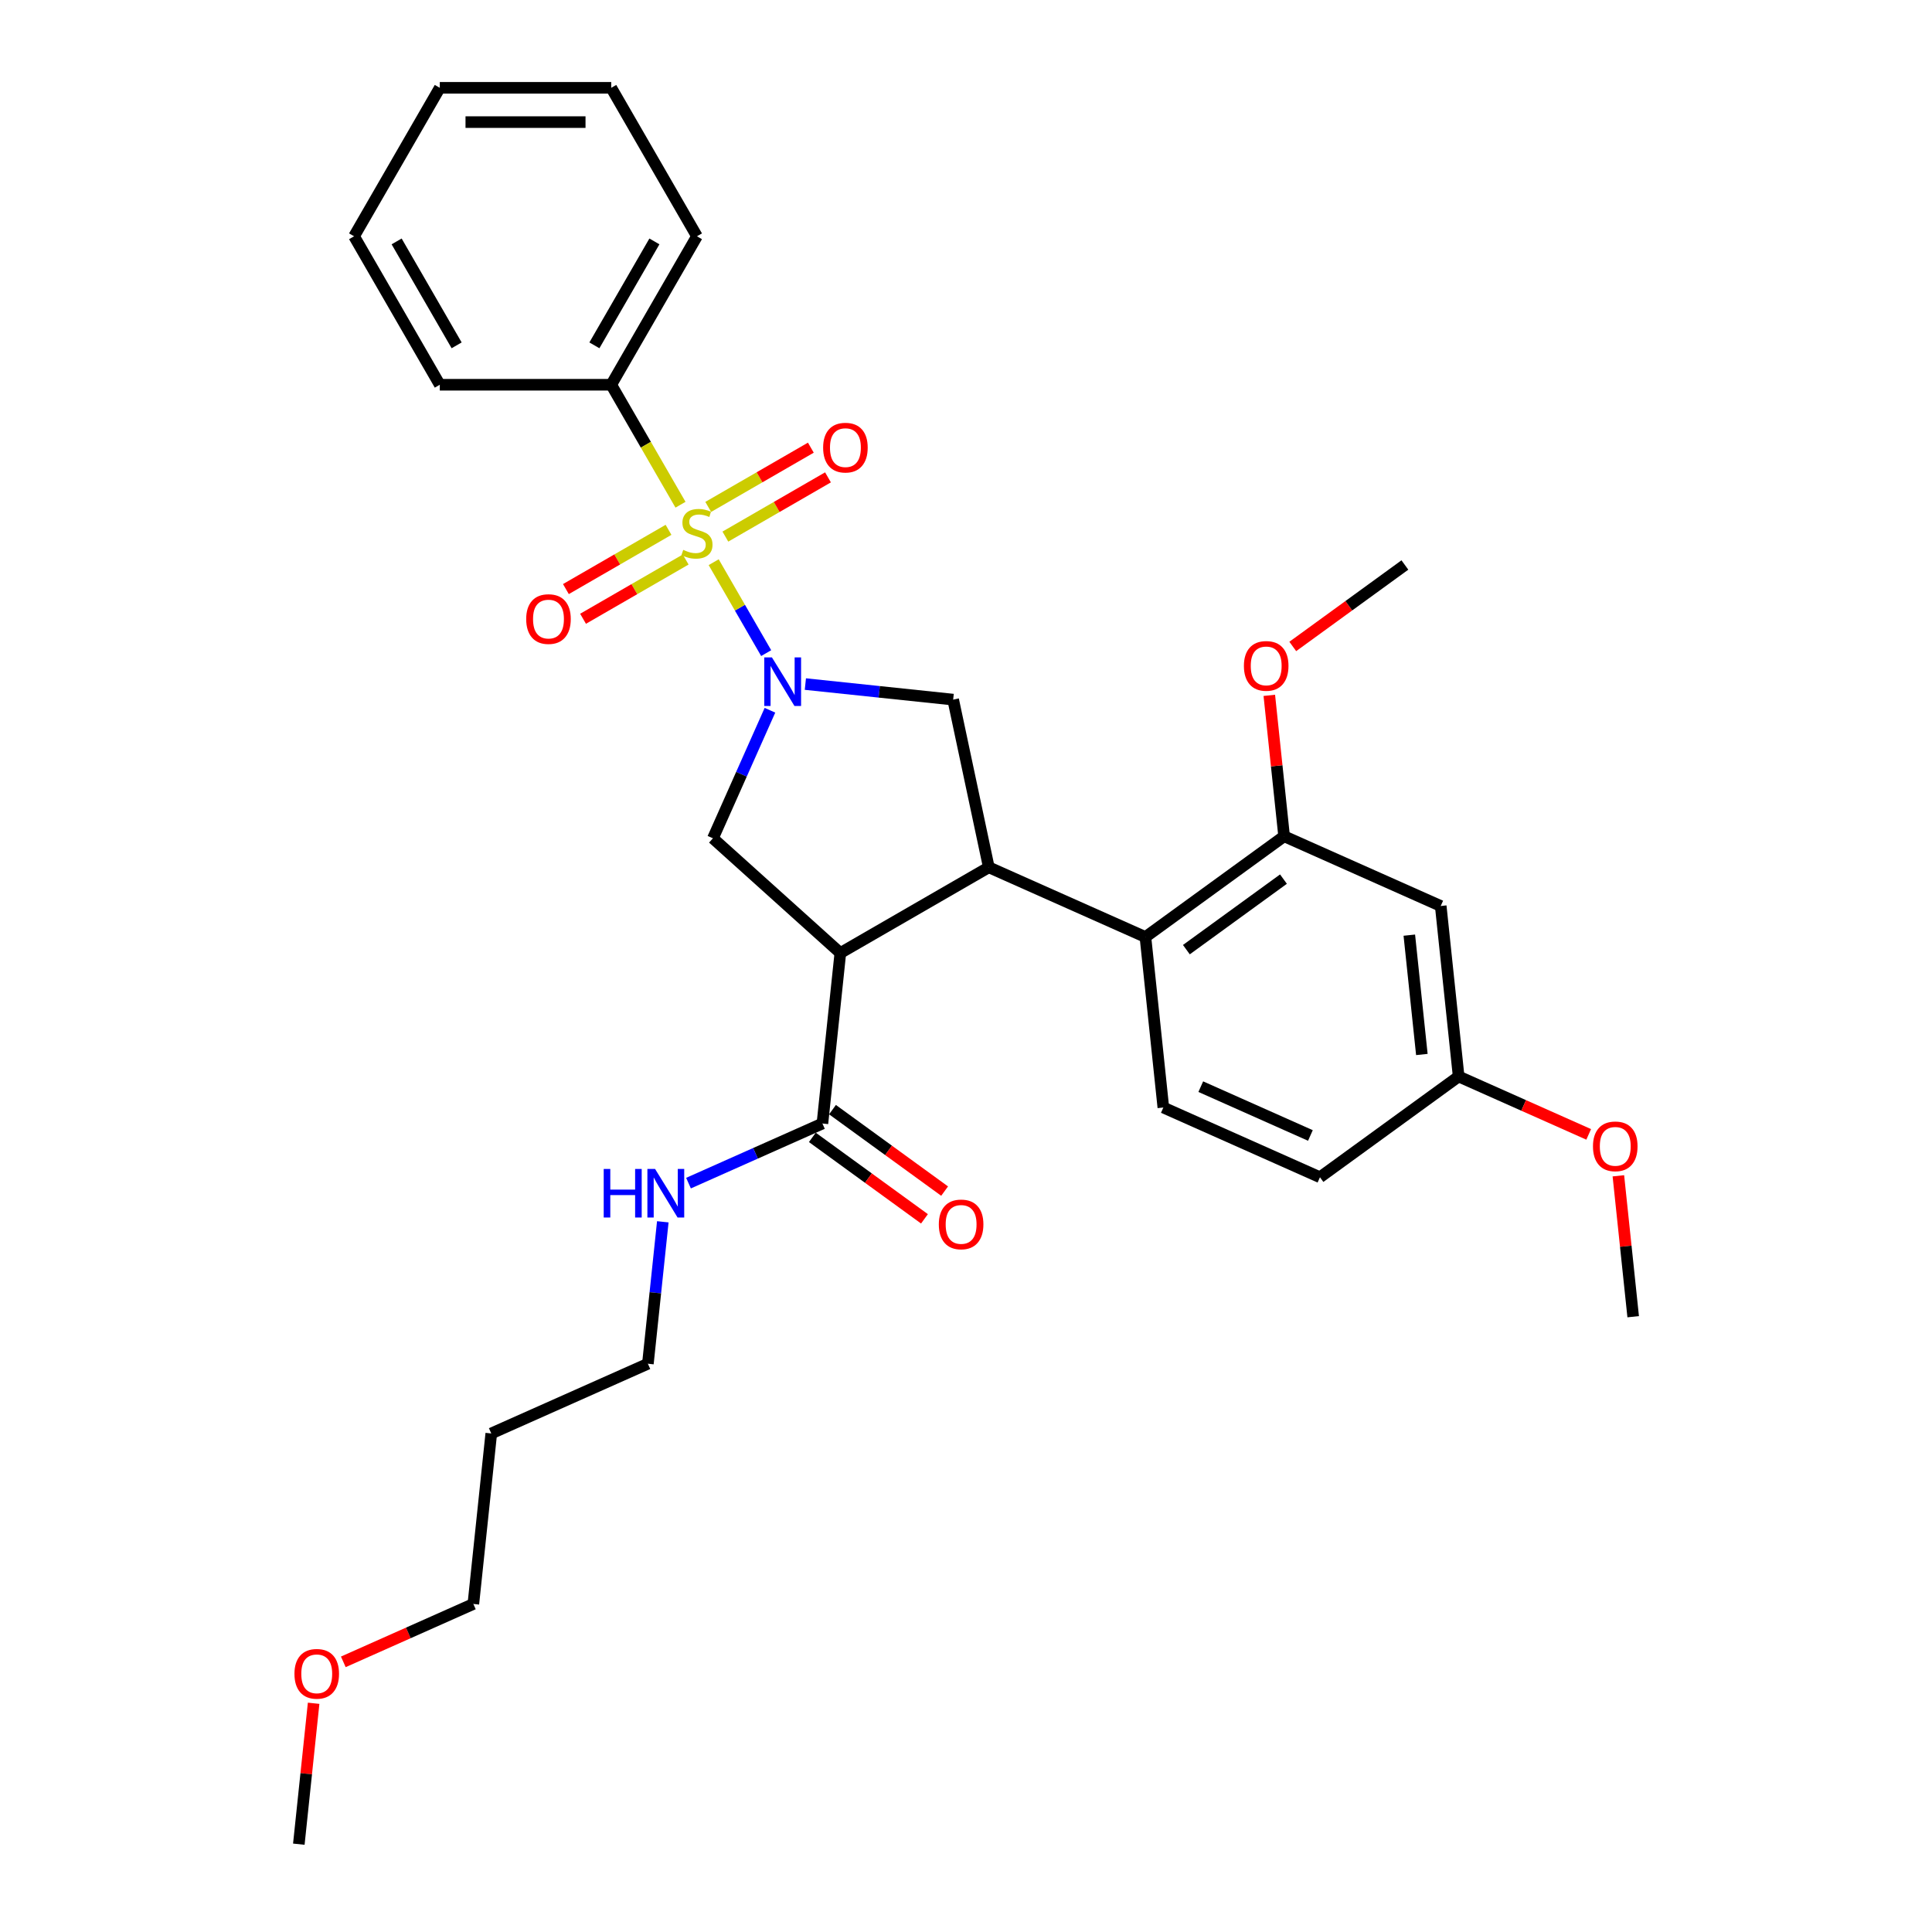 <?xml version='1.0' encoding='iso-8859-1'?>
<svg version='1.1' baseProfile='full'
              xmlns='http://www.w3.org/2000/svg'
                      xmlns:rdkit='http://www.rdkit.org/xml'
                      xmlns:xlink='http://www.w3.org/1999/xlink'
                  xml:space='preserve'
width='1000px' height='1000px' viewBox='0 0 1000 1000'>
<!-- END OF HEADER -->
<rect style='opacity:1.0;fill:#FFFFFF;stroke:none' width='1000' height='1000' x='0' y='0'> </rect>
<path class='bond-0' d='M 316.373,199.147 L 360.74,122.301' style='fill:none;fill-rule:evenodd;stroke:#000000;stroke-width:6px;stroke-linecap:butt;stroke-linejoin:miter;stroke-opacity:1' />
<path class='bond-0' d='M 307.659,178.747 L 338.716,124.954' style='fill:none;fill-rule:evenodd;stroke:#000000;stroke-width:6px;stroke-linecap:butt;stroke-linejoin:miter;stroke-opacity:1' />
<path class='bond-1' d='M 316.373,199.147 L 227.638,199.147' style='fill:none;fill-rule:evenodd;stroke:#000000;stroke-width:6px;stroke-linecap:butt;stroke-linejoin:miter;stroke-opacity:1' />
<path class='bond-2' d='M 316.373,199.147 L 334.299,230.196' style='fill:none;fill-rule:evenodd;stroke:#000000;stroke-width:6px;stroke-linecap:butt;stroke-linejoin:miter;stroke-opacity:1' />
<path class='bond-2' d='M 334.299,230.196 L 352.226,261.246' style='fill:none;fill-rule:evenodd;stroke:#CCCC00;stroke-width:6px;stroke-linecap:butt;stroke-linejoin:miter;stroke-opacity:1' />
<path class='bond-3' d='M 416.856,354.074 L 455.106,358.095' style='fill:none;fill-rule:evenodd;stroke:#0000FF;stroke-width:6px;stroke-linecap:butt;stroke-linejoin:miter;stroke-opacity:1' />
<path class='bond-3' d='M 455.106,358.095 L 493.356,362.115' style='fill:none;fill-rule:evenodd;stroke:#000000;stroke-width:6px;stroke-linecap:butt;stroke-linejoin:miter;stroke-opacity:1' />
<path class='bond-4' d='M 396.572,338.056 L 382.985,314.523' style='fill:none;fill-rule:evenodd;stroke:#0000FF;stroke-width:6px;stroke-linecap:butt;stroke-linejoin:miter;stroke-opacity:1' />
<path class='bond-4' d='M 382.985,314.523 L 369.398,290.989' style='fill:none;fill-rule:evenodd;stroke:#CCCC00;stroke-width:6px;stroke-linecap:butt;stroke-linejoin:miter;stroke-opacity:1' />
<path class='bond-5' d='M 398.525,367.623 L 383.771,400.763' style='fill:none;fill-rule:evenodd;stroke:#0000FF;stroke-width:6px;stroke-linecap:butt;stroke-linejoin:miter;stroke-opacity:1' />
<path class='bond-5' d='M 383.771,400.763 L 369.016,433.903' style='fill:none;fill-rule:evenodd;stroke:#000000;stroke-width:6px;stroke-linecap:butt;stroke-linejoin:miter;stroke-opacity:1' />
<path class='bond-6' d='M 346.028,274.241 L 319.471,289.574' style='fill:none;fill-rule:evenodd;stroke:#CCCC00;stroke-width:6px;stroke-linecap:butt;stroke-linejoin:miter;stroke-opacity:1' />
<path class='bond-6' d='M 319.471,289.574 L 292.914,304.906' style='fill:none;fill-rule:evenodd;stroke:#FF0000;stroke-width:6px;stroke-linecap:butt;stroke-linejoin:miter;stroke-opacity:1' />
<path class='bond-6' d='M 354.901,289.611 L 328.345,304.943' style='fill:none;fill-rule:evenodd;stroke:#CCCC00;stroke-width:6px;stroke-linecap:butt;stroke-linejoin:miter;stroke-opacity:1' />
<path class='bond-6' d='M 328.345,304.943 L 301.788,320.276' style='fill:none;fill-rule:evenodd;stroke:#FF0000;stroke-width:6px;stroke-linecap:butt;stroke-linejoin:miter;stroke-opacity:1' />
<path class='bond-7' d='M 375.452,277.745 L 402.009,262.413' style='fill:none;fill-rule:evenodd;stroke:#CCCC00;stroke-width:6px;stroke-linecap:butt;stroke-linejoin:miter;stroke-opacity:1' />
<path class='bond-7' d='M 402.009,262.413 L 428.566,247.08' style='fill:none;fill-rule:evenodd;stroke:#FF0000;stroke-width:6px;stroke-linecap:butt;stroke-linejoin:miter;stroke-opacity:1' />
<path class='bond-7' d='M 366.579,262.376 L 393.136,247.044' style='fill:none;fill-rule:evenodd;stroke:#CCCC00;stroke-width:6px;stroke-linecap:butt;stroke-linejoin:miter;stroke-opacity:1' />
<path class='bond-7' d='M 393.136,247.044 L 419.692,231.711' style='fill:none;fill-rule:evenodd;stroke:#FF0000;stroke-width:6px;stroke-linecap:butt;stroke-linejoin:miter;stroke-opacity:1' />
<path class='bond-8' d='M 360.74,122.301 L 316.373,45.455' style='fill:none;fill-rule:evenodd;stroke:#000000;stroke-width:6px;stroke-linecap:butt;stroke-linejoin:miter;stroke-opacity:1' />
<path class='bond-9' d='M 227.638,199.147 L 183.271,122.301' style='fill:none;fill-rule:evenodd;stroke:#000000;stroke-width:6px;stroke-linecap:butt;stroke-linejoin:miter;stroke-opacity:1' />
<path class='bond-9' d='M 236.353,178.747 L 205.296,124.954' style='fill:none;fill-rule:evenodd;stroke:#000000;stroke-width:6px;stroke-linecap:butt;stroke-linejoin:miter;stroke-opacity:1' />
<path class='bond-10' d='M 493.356,362.115 L 511.805,448.91' style='fill:none;fill-rule:evenodd;stroke:#000000;stroke-width:6px;stroke-linecap:butt;stroke-linejoin:miter;stroke-opacity:1' />
<path class='bond-11' d='M 369.016,433.903 L 434.958,493.277' style='fill:none;fill-rule:evenodd;stroke:#000000;stroke-width:6px;stroke-linecap:butt;stroke-linejoin:miter;stroke-opacity:1' />
<path class='bond-12' d='M 434.958,493.277 L 425.683,581.526' style='fill:none;fill-rule:evenodd;stroke:#000000;stroke-width:6px;stroke-linecap:butt;stroke-linejoin:miter;stroke-opacity:1' />
<path class='bond-13' d='M 434.958,493.277 L 511.805,448.91' style='fill:none;fill-rule:evenodd;stroke:#000000;stroke-width:6px;stroke-linecap:butt;stroke-linejoin:miter;stroke-opacity:1' />
<path class='bond-14' d='M 511.805,448.91 L 592.868,485.002' style='fill:none;fill-rule:evenodd;stroke:#000000;stroke-width:6px;stroke-linecap:butt;stroke-linejoin:miter;stroke-opacity:1' />
<path class='bond-15' d='M 254.282,741.957 L 335.345,705.866' style='fill:none;fill-rule:evenodd;stroke:#000000;stroke-width:6px;stroke-linecap:butt;stroke-linejoin:miter;stroke-opacity:1' />
<path class='bond-16' d='M 254.282,741.957 L 245.007,830.206' style='fill:none;fill-rule:evenodd;stroke:#000000;stroke-width:6px;stroke-linecap:butt;stroke-linejoin:miter;stroke-opacity:1' />
<path class='bond-17' d='M 425.683,581.526 L 391.026,596.956' style='fill:none;fill-rule:evenodd;stroke:#000000;stroke-width:6px;stroke-linecap:butt;stroke-linejoin:miter;stroke-opacity:1' />
<path class='bond-17' d='M 391.026,596.956 L 356.369,612.387' style='fill:none;fill-rule:evenodd;stroke:#0000FF;stroke-width:6px;stroke-linecap:butt;stroke-linejoin:miter;stroke-opacity:1' />
<path class='bond-18' d='M 420.467,588.705 L 449.484,609.787' style='fill:none;fill-rule:evenodd;stroke:#000000;stroke-width:6px;stroke-linecap:butt;stroke-linejoin:miter;stroke-opacity:1' />
<path class='bond-18' d='M 449.484,609.787 L 478.501,630.869' style='fill:none;fill-rule:evenodd;stroke:#FF0000;stroke-width:6px;stroke-linecap:butt;stroke-linejoin:miter;stroke-opacity:1' />
<path class='bond-18' d='M 430.899,574.347 L 459.916,595.429' style='fill:none;fill-rule:evenodd;stroke:#000000;stroke-width:6px;stroke-linecap:butt;stroke-linejoin:miter;stroke-opacity:1' />
<path class='bond-18' d='M 459.916,595.429 L 488.933,616.511' style='fill:none;fill-rule:evenodd;stroke:#FF0000;stroke-width:6px;stroke-linecap:butt;stroke-linejoin:miter;stroke-opacity:1' />
<path class='bond-19' d='M 343.066,632.401 L 339.206,669.133' style='fill:none;fill-rule:evenodd;stroke:#0000FF;stroke-width:6px;stroke-linecap:butt;stroke-linejoin:miter;stroke-opacity:1' />
<path class='bond-19' d='M 339.206,669.133 L 335.345,705.866' style='fill:none;fill-rule:evenodd;stroke:#000000;stroke-width:6px;stroke-linecap:butt;stroke-linejoin:miter;stroke-opacity:1' />
<path class='bond-20' d='M 177.698,860.174 L 211.352,845.19' style='fill:none;fill-rule:evenodd;stroke:#FF0000;stroke-width:6px;stroke-linecap:butt;stroke-linejoin:miter;stroke-opacity:1' />
<path class='bond-20' d='M 211.352,845.19 L 245.007,830.206' style='fill:none;fill-rule:evenodd;stroke:#000000;stroke-width:6px;stroke-linecap:butt;stroke-linejoin:miter;stroke-opacity:1' />
<path class='bond-21' d='M 162.334,881.613 L 158.501,918.079' style='fill:none;fill-rule:evenodd;stroke:#FF0000;stroke-width:6px;stroke-linecap:butt;stroke-linejoin:miter;stroke-opacity:1' />
<path class='bond-21' d='M 158.501,918.079 L 154.668,954.545' style='fill:none;fill-rule:evenodd;stroke:#000000;stroke-width:6px;stroke-linecap:butt;stroke-linejoin:miter;stroke-opacity:1' />
<path class='bond-22' d='M 745.718,468.937 L 754.993,557.185' style='fill:none;fill-rule:evenodd;stroke:#000000;stroke-width:6px;stroke-linecap:butt;stroke-linejoin:miter;stroke-opacity:1' />
<path class='bond-22' d='M 729.46,484.029 L 735.952,545.803' style='fill:none;fill-rule:evenodd;stroke:#000000;stroke-width:6px;stroke-linecap:butt;stroke-linejoin:miter;stroke-opacity:1' />
<path class='bond-23' d='M 745.718,468.937 L 664.655,432.845' style='fill:none;fill-rule:evenodd;stroke:#000000;stroke-width:6px;stroke-linecap:butt;stroke-linejoin:miter;stroke-opacity:1' />
<path class='bond-24' d='M 664.655,432.845 L 592.868,485.002' style='fill:none;fill-rule:evenodd;stroke:#000000;stroke-width:6px;stroke-linecap:butt;stroke-linejoin:miter;stroke-opacity:1' />
<path class='bond-24' d='M 664.318,455.026 L 614.067,491.536' style='fill:none;fill-rule:evenodd;stroke:#000000;stroke-width:6px;stroke-linecap:butt;stroke-linejoin:miter;stroke-opacity:1' />
<path class='bond-25' d='M 664.655,432.845 L 660.822,396.379' style='fill:none;fill-rule:evenodd;stroke:#000000;stroke-width:6px;stroke-linecap:butt;stroke-linejoin:miter;stroke-opacity:1' />
<path class='bond-25' d='M 660.822,396.379 L 656.99,359.912' style='fill:none;fill-rule:evenodd;stroke:#FF0000;stroke-width:6px;stroke-linecap:butt;stroke-linejoin:miter;stroke-opacity:1' />
<path class='bond-26' d='M 592.868,485.002 L 602.143,573.25' style='fill:none;fill-rule:evenodd;stroke:#000000;stroke-width:6px;stroke-linecap:butt;stroke-linejoin:miter;stroke-opacity:1' />
<path class='bond-27' d='M 602.143,573.25 L 683.206,609.342' style='fill:none;fill-rule:evenodd;stroke:#000000;stroke-width:6px;stroke-linecap:butt;stroke-linejoin:miter;stroke-opacity:1' />
<path class='bond-27' d='M 621.521,562.451 L 678.265,587.715' style='fill:none;fill-rule:evenodd;stroke:#000000;stroke-width:6px;stroke-linecap:butt;stroke-linejoin:miter;stroke-opacity:1' />
<path class='bond-28' d='M 754.993,557.185 L 683.206,609.342' style='fill:none;fill-rule:evenodd;stroke:#000000;stroke-width:6px;stroke-linecap:butt;stroke-linejoin:miter;stroke-opacity:1' />
<path class='bond-29' d='M 754.993,557.185 L 788.648,572.169' style='fill:none;fill-rule:evenodd;stroke:#000000;stroke-width:6px;stroke-linecap:butt;stroke-linejoin:miter;stroke-opacity:1' />
<path class='bond-29' d='M 788.648,572.169 L 822.302,587.153' style='fill:none;fill-rule:evenodd;stroke:#FF0000;stroke-width:6px;stroke-linecap:butt;stroke-linejoin:miter;stroke-opacity:1' />
<path class='bond-30' d='M 669.134,334.604 L 698.151,313.522' style='fill:none;fill-rule:evenodd;stroke:#FF0000;stroke-width:6px;stroke-linecap:butt;stroke-linejoin:miter;stroke-opacity:1' />
<path class='bond-30' d='M 698.151,313.522 L 727.168,292.44' style='fill:none;fill-rule:evenodd;stroke:#000000;stroke-width:6px;stroke-linecap:butt;stroke-linejoin:miter;stroke-opacity:1' />
<path class='bond-31' d='M 837.666,608.592 L 841.499,645.058' style='fill:none;fill-rule:evenodd;stroke:#FF0000;stroke-width:6px;stroke-linecap:butt;stroke-linejoin:miter;stroke-opacity:1' />
<path class='bond-31' d='M 841.499,645.058 L 845.332,681.525' style='fill:none;fill-rule:evenodd;stroke:#000000;stroke-width:6px;stroke-linecap:butt;stroke-linejoin:miter;stroke-opacity:1' />
<path class='bond-32' d='M 316.373,45.455 L 227.638,45.455' style='fill:none;fill-rule:evenodd;stroke:#000000;stroke-width:6px;stroke-linecap:butt;stroke-linejoin:miter;stroke-opacity:1' />
<path class='bond-32' d='M 303.063,63.201 L 240.949,63.201' style='fill:none;fill-rule:evenodd;stroke:#000000;stroke-width:6px;stroke-linecap:butt;stroke-linejoin:miter;stroke-opacity:1' />
<path class='bond-33' d='M 183.271,122.301 L 227.638,45.455' style='fill:none;fill-rule:evenodd;stroke:#000000;stroke-width:6px;stroke-linecap:butt;stroke-linejoin:miter;stroke-opacity:1' />
<path  class='atom-1' d='M 399.553 340.275
L 407.787 353.585
Q 408.603 354.898, 409.917 357.276
Q 411.23 359.654, 411.301 359.796
L 411.301 340.275
L 414.637 340.275
L 414.637 365.404
L 411.195 365.404
L 402.357 350.852
Q 401.327 349.148, 400.227 347.196
Q 399.162 345.244, 398.843 344.641
L 398.843 365.404
L 395.577 365.404
L 395.577 340.275
L 399.553 340.275
' fill='#0000FF'/>
<path  class='atom-2' d='M 353.641 284.618
Q 353.925 284.725, 355.097 285.222
Q 356.268 285.719, 357.546 286.038
Q 358.859 286.322, 360.137 286.322
Q 362.515 286.322, 363.899 285.186
Q 365.283 284.015, 365.283 281.992
Q 365.283 280.608, 364.573 279.756
Q 363.899 278.904, 362.834 278.442
Q 361.769 277.981, 359.995 277.449
Q 357.759 276.774, 356.41 276.135
Q 355.097 275.496, 354.138 274.148
Q 353.215 272.799, 353.215 270.527
Q 353.215 267.368, 355.345 265.416
Q 357.51 263.464, 361.769 263.464
Q 364.68 263.464, 367.981 264.848
L 367.164 267.581
Q 364.148 266.339, 361.876 266.339
Q 359.427 266.339, 358.078 267.368
Q 356.729 268.362, 356.765 270.101
Q 356.765 271.45, 357.439 272.267
Q 358.149 273.083, 359.143 273.544
Q 360.172 274.006, 361.876 274.538
Q 364.148 275.248, 365.496 275.958
Q 366.845 276.668, 367.803 278.123
Q 368.797 279.543, 368.797 281.992
Q 368.797 285.47, 366.455 287.351
Q 364.148 289.197, 360.279 289.197
Q 358.043 289.197, 356.339 288.7
Q 354.671 288.239, 352.683 287.422
L 353.641 284.618
' fill='#CCCC00'/>
<path  class='atom-3' d='M 272.358 320.432
Q 272.358 314.398, 275.34 311.026
Q 278.321 307.654, 283.894 307.654
Q 289.466 307.654, 292.448 311.026
Q 295.429 314.398, 295.429 320.432
Q 295.429 326.536, 292.412 330.015
Q 289.395 333.458, 283.894 333.458
Q 278.357 333.458, 275.34 330.015
Q 272.358 326.572, 272.358 320.432
M 283.894 330.618
Q 287.727 330.618, 289.786 328.063
Q 291.88 325.472, 291.88 320.432
Q 291.88 315.498, 289.786 313.013
Q 287.727 310.493, 283.894 310.493
Q 280.061 310.493, 277.966 312.978
Q 275.908 315.462, 275.908 320.432
Q 275.908 325.507, 277.966 328.063
Q 280.061 330.618, 283.894 330.618
' fill='#FF0000'/>
<path  class='atom-4' d='M 426.051 231.697
Q 426.051 225.663, 429.032 222.291
Q 432.014 218.919, 437.586 218.919
Q 443.159 218.919, 446.14 222.291
Q 449.122 225.663, 449.122 231.697
Q 449.122 237.802, 446.105 241.28
Q 443.088 244.723, 437.586 244.723
Q 432.049 244.723, 429.032 241.28
Q 426.051 237.838, 426.051 231.697
M 437.586 241.884
Q 441.42 241.884, 443.478 239.328
Q 445.572 236.737, 445.572 231.697
Q 445.572 226.763, 443.478 224.279
Q 441.42 221.759, 437.586 221.759
Q 433.753 221.759, 431.659 224.243
Q 429.6 226.728, 429.6 231.697
Q 429.6 236.773, 431.659 239.328
Q 433.753 241.884, 437.586 241.884
' fill='#FF0000'/>
<path  class='atom-13' d='M 312.48 605.053
L 315.888 605.053
L 315.888 615.736
L 328.737 615.736
L 328.737 605.053
L 332.144 605.053
L 332.144 630.182
L 328.737 630.182
L 328.737 618.576
L 315.888 618.576
L 315.888 630.182
L 312.48 630.182
L 312.48 605.053
' fill='#0000FF'/>
<path  class='atom-13' d='M 339.065 605.053
L 347.3 618.363
Q 348.116 619.676, 349.43 622.054
Q 350.743 624.432, 350.814 624.574
L 350.814 605.053
L 354.15 605.053
L 354.15 630.182
L 350.707 630.182
L 341.869 615.63
Q 340.84 613.926, 339.74 611.974
Q 338.675 610.022, 338.355 609.418
L 338.355 630.182
L 335.09 630.182
L 335.09 605.053
L 339.065 605.053
' fill='#0000FF'/>
<path  class='atom-14' d='M 485.935 633.754
Q 485.935 627.72, 488.917 624.348
Q 491.898 620.976, 497.471 620.976
Q 503.043 620.976, 506.025 624.348
Q 509.006 627.72, 509.006 633.754
Q 509.006 639.859, 505.989 643.337
Q 502.972 646.78, 497.471 646.78
Q 491.934 646.78, 488.917 643.337
Q 485.935 639.894, 485.935 633.754
M 497.471 643.94
Q 501.304 643.94, 503.363 641.385
Q 505.457 638.794, 505.457 633.754
Q 505.457 628.82, 503.363 626.335
Q 501.304 623.815, 497.471 623.815
Q 493.637 623.815, 491.543 626.3
Q 489.485 628.784, 489.485 633.754
Q 489.485 638.829, 491.543 641.385
Q 493.637 643.94, 497.471 643.94
' fill='#FF0000'/>
<path  class='atom-15' d='M 152.408 866.368
Q 152.408 860.334, 155.39 856.962
Q 158.371 853.59, 163.944 853.59
Q 169.516 853.59, 172.498 856.962
Q 175.479 860.334, 175.479 866.368
Q 175.479 872.473, 172.462 875.951
Q 169.445 879.394, 163.944 879.394
Q 158.407 879.394, 155.39 875.951
Q 152.408 872.509, 152.408 866.368
M 163.944 876.555
Q 167.777 876.555, 169.836 873.999
Q 171.93 871.408, 171.93 866.368
Q 171.93 861.434, 169.836 858.95
Q 167.777 856.43, 163.944 856.43
Q 160.11 856.43, 158.016 858.914
Q 155.958 861.399, 155.958 866.368
Q 155.958 871.444, 158.016 873.999
Q 160.11 876.555, 163.944 876.555
' fill='#FF0000'/>
<path  class='atom-22' d='M 643.844 344.668
Q 643.844 338.634, 646.826 335.262
Q 649.807 331.89, 655.38 331.89
Q 660.952 331.89, 663.934 335.262
Q 666.915 338.634, 666.915 344.668
Q 666.915 350.773, 663.898 354.251
Q 660.881 357.694, 655.38 357.694
Q 649.843 357.694, 646.826 354.251
Q 643.844 350.808, 643.844 344.668
M 655.38 354.854
Q 659.213 354.854, 661.272 352.299
Q 663.366 349.708, 663.366 344.668
Q 663.366 339.734, 661.272 337.249
Q 659.213 334.729, 655.38 334.729
Q 651.547 334.729, 649.452 337.214
Q 647.394 339.699, 647.394 344.668
Q 647.394 349.743, 649.452 352.299
Q 651.547 354.854, 655.38 354.854
' fill='#FF0000'/>
<path  class='atom-23' d='M 824.521 593.347
Q 824.521 587.313, 827.502 583.942
Q 830.484 580.57, 836.056 580.57
Q 841.629 580.57, 844.61 583.942
Q 847.592 587.313, 847.592 593.347
Q 847.592 599.452, 844.575 602.931
Q 841.558 606.374, 836.056 606.374
Q 830.519 606.374, 827.502 602.931
Q 824.521 599.488, 824.521 593.347
M 836.056 603.534
Q 839.89 603.534, 841.948 600.979
Q 844.042 598.388, 844.042 593.347
Q 844.042 588.414, 841.948 585.929
Q 839.89 583.409, 836.056 583.409
Q 832.223 583.409, 830.129 585.894
Q 828.07 588.378, 828.07 593.347
Q 828.07 598.423, 830.129 600.979
Q 832.223 603.534, 836.056 603.534
' fill='#FF0000'/>
</svg>
